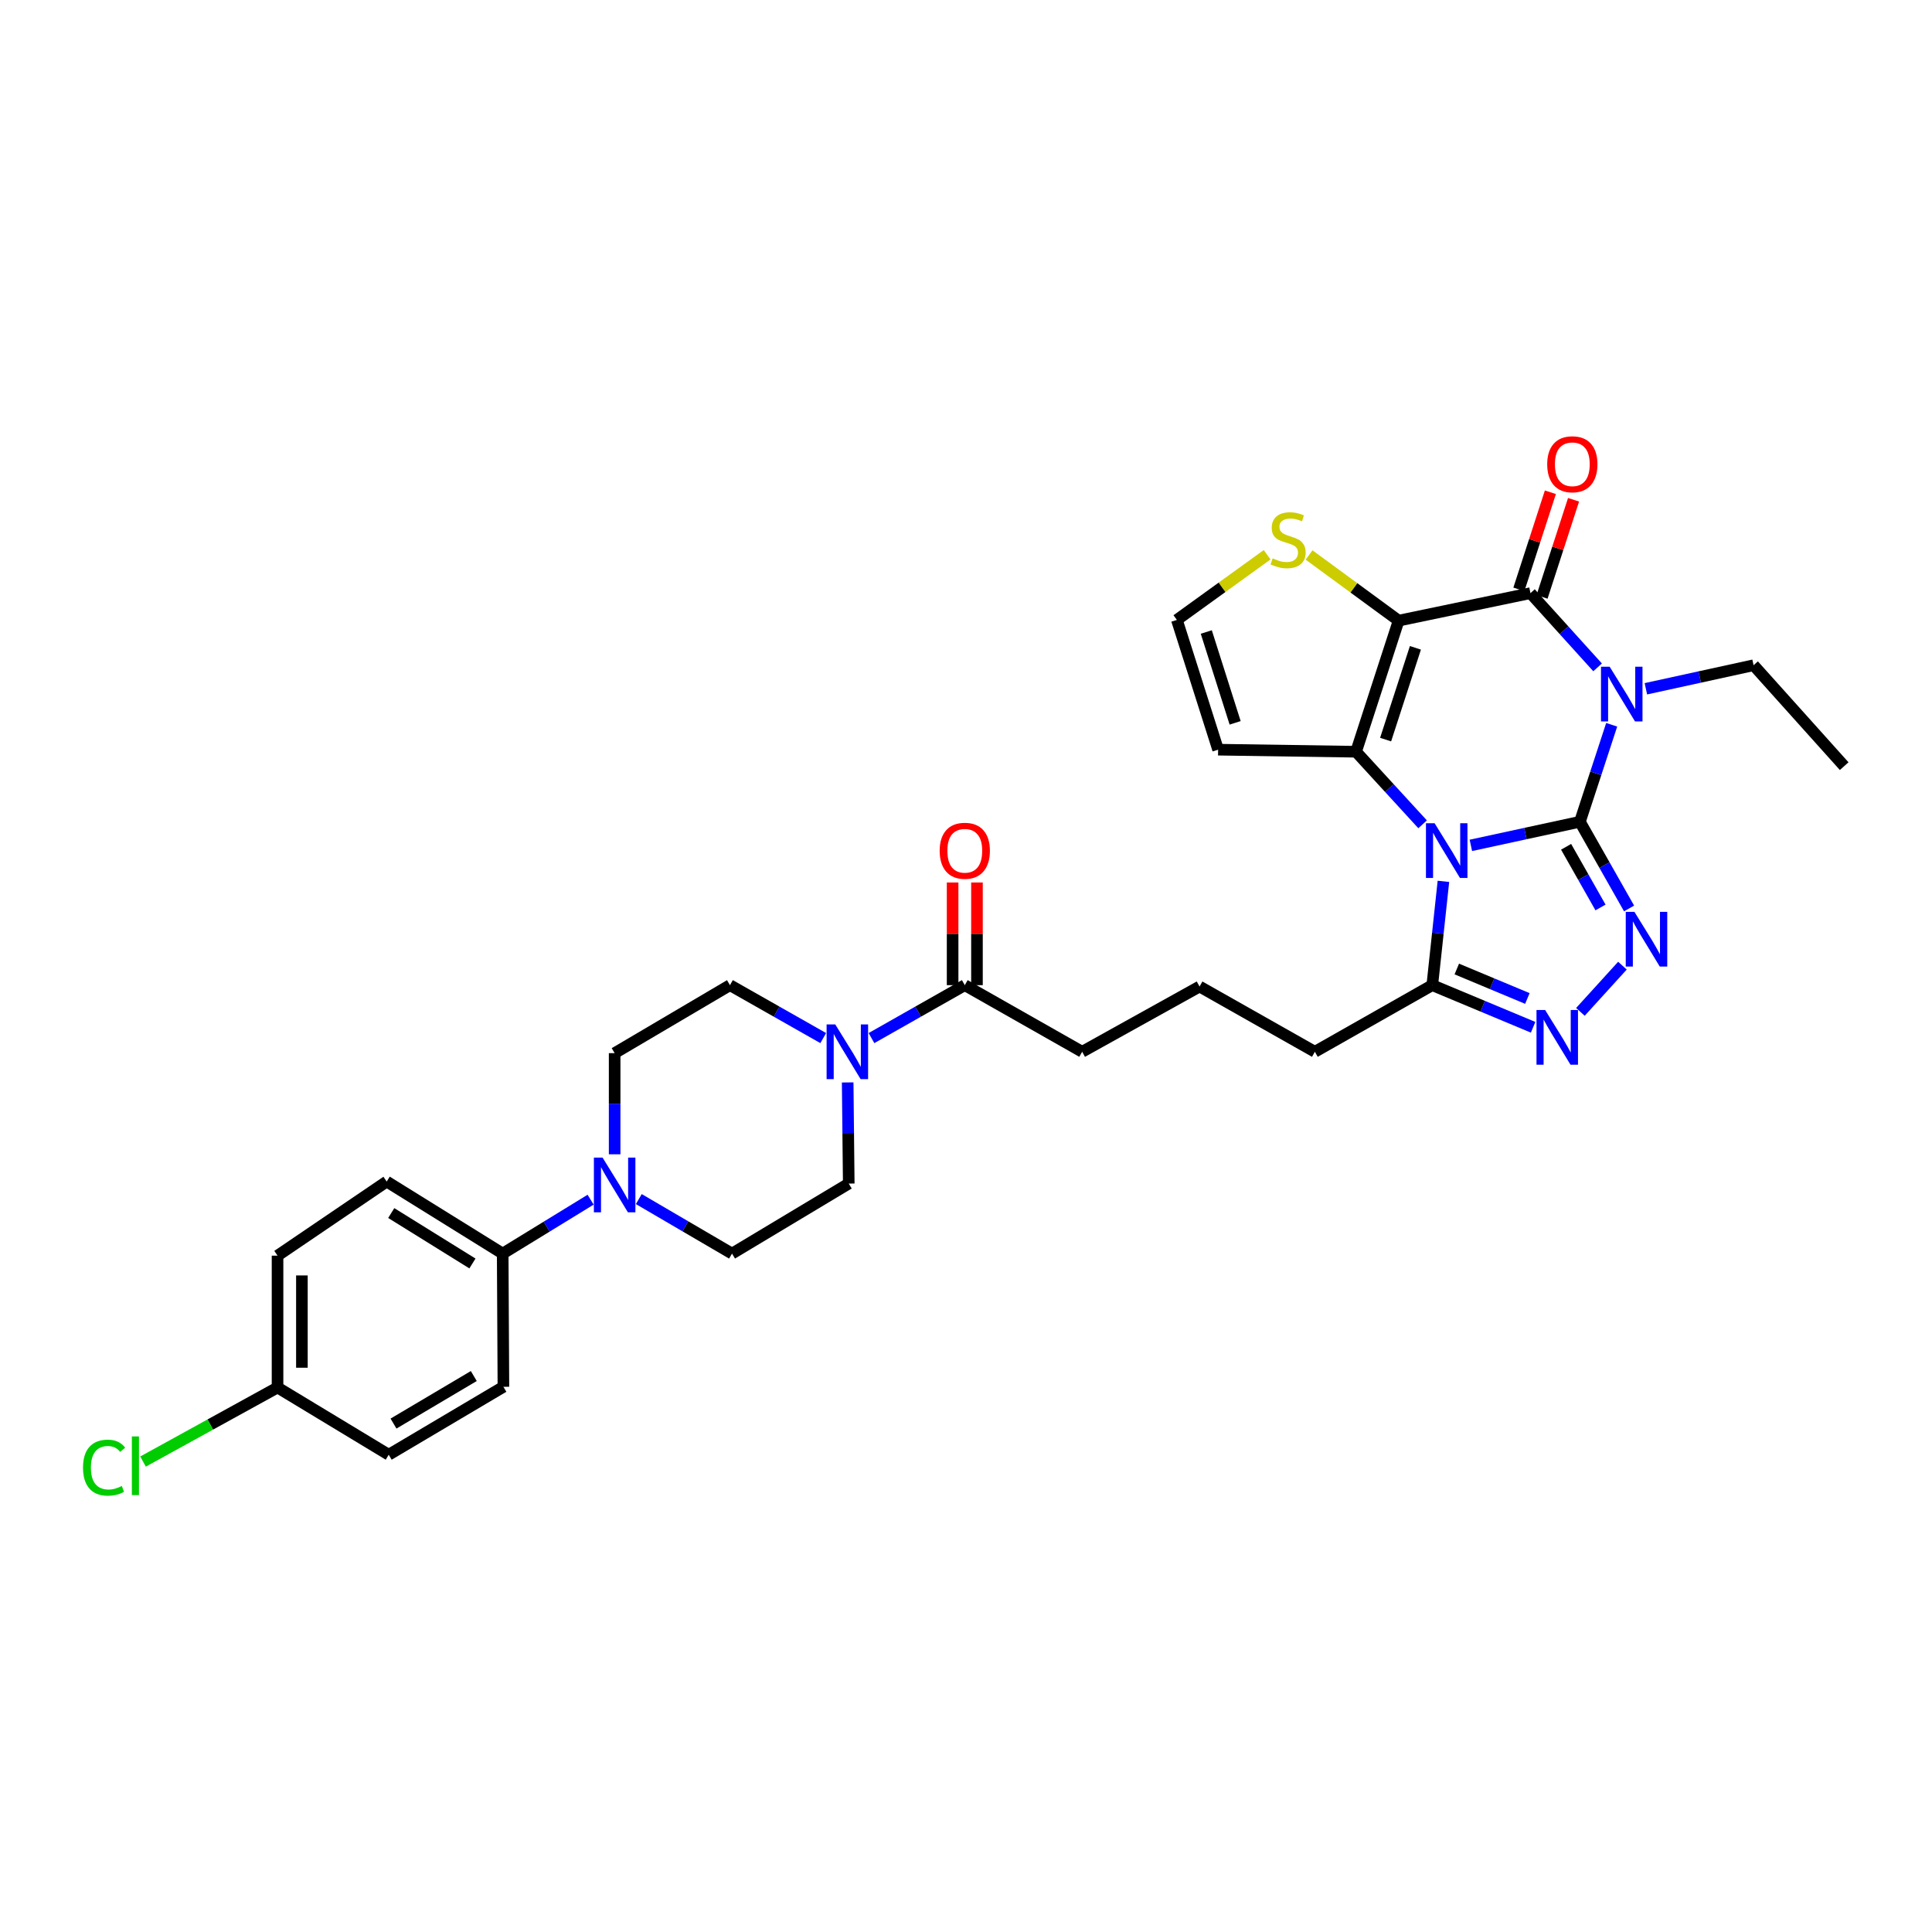 <?xml version='1.0' encoding='iso-8859-1'?>
<svg version='1.1' baseProfile='full'
              xmlns='http://www.w3.org/2000/svg'
                      xmlns:rdkit='http://www.rdkit.org/xml'
                      xmlns:xlink='http://www.w3.org/1999/xlink'
                  xml:space='preserve'
width='1000px' height='1000px' viewBox='0 0 1000 1000'>
<!-- END OF HEADER -->
<rect style='opacity:1.0;fill:#FFFFFF;stroke:none' width='1000' height='1000' x='0' y='0'> </rect>
<path class='bond-0' d='M 817.761,425.344 L 789.54,431.455' style='fill:none;fill-rule:evenodd;stroke:#000000;stroke-width:6px;stroke-linecap:butt;stroke-linejoin:miter;stroke-opacity:1' />
<path class='bond-0' d='M 789.54,431.455 L 761.319,437.565' style='fill:none;fill-rule:evenodd;stroke:#0000FF;stroke-width:6px;stroke-linecap:butt;stroke-linejoin:miter;stroke-opacity:1' />
<path class='bond-1' d='M 817.761,425.344 L 825.984,400.243' style='fill:none;fill-rule:evenodd;stroke:#000000;stroke-width:6px;stroke-linecap:butt;stroke-linejoin:miter;stroke-opacity:1' />
<path class='bond-1' d='M 825.984,400.243 L 834.206,375.142' style='fill:none;fill-rule:evenodd;stroke:#0000FF;stroke-width:6px;stroke-linecap:butt;stroke-linejoin:miter;stroke-opacity:1' />
<path class='bond-5' d='M 817.761,425.344 L 830.484,447.78' style='fill:none;fill-rule:evenodd;stroke:#000000;stroke-width:6px;stroke-linecap:butt;stroke-linejoin:miter;stroke-opacity:1' />
<path class='bond-5' d='M 830.484,447.78 L 843.206,470.215' style='fill:none;fill-rule:evenodd;stroke:#0000FF;stroke-width:6px;stroke-linecap:butt;stroke-linejoin:miter;stroke-opacity:1' />
<path class='bond-5' d='M 810.609,438.295 L 819.515,454' style='fill:none;fill-rule:evenodd;stroke:#000000;stroke-width:6px;stroke-linecap:butt;stroke-linejoin:miter;stroke-opacity:1' />
<path class='bond-5' d='M 819.515,454 L 828.421,469.705' style='fill:none;fill-rule:evenodd;stroke:#0000FF;stroke-width:6px;stroke-linecap:butt;stroke-linejoin:miter;stroke-opacity:1' />
<path class='bond-3' d='M 736.34,426.666 L 719.117,407.883' style='fill:none;fill-rule:evenodd;stroke:#0000FF;stroke-width:6px;stroke-linecap:butt;stroke-linejoin:miter;stroke-opacity:1' />
<path class='bond-3' d='M 719.117,407.883 L 701.894,389.099' style='fill:none;fill-rule:evenodd;stroke:#000000;stroke-width:6px;stroke-linecap:butt;stroke-linejoin:miter;stroke-opacity:1' />
<path class='bond-7' d='M 747.109,456.184 L 744.229,483.051' style='fill:none;fill-rule:evenodd;stroke:#0000FF;stroke-width:6px;stroke-linecap:butt;stroke-linejoin:miter;stroke-opacity:1' />
<path class='bond-7' d='M 744.229,483.051 L 741.348,509.919' style='fill:none;fill-rule:evenodd;stroke:#000000;stroke-width:6px;stroke-linecap:butt;stroke-linejoin:miter;stroke-opacity:1' />
<path class='bond-4' d='M 826.913,345.424 L 809.539,326.218' style='fill:none;fill-rule:evenodd;stroke:#0000FF;stroke-width:6px;stroke-linecap:butt;stroke-linejoin:miter;stroke-opacity:1' />
<path class='bond-4' d='M 809.539,326.218 L 792.164,307.012' style='fill:none;fill-rule:evenodd;stroke:#000000;stroke-width:6px;stroke-linecap:butt;stroke-linejoin:miter;stroke-opacity:1' />
<path class='bond-21' d='M 851.901,356.513 L 879.776,350.417' style='fill:none;fill-rule:evenodd;stroke:#0000FF;stroke-width:6px;stroke-linecap:butt;stroke-linejoin:miter;stroke-opacity:1' />
<path class='bond-21' d='M 879.776,350.417 L 907.652,344.322' style='fill:none;fill-rule:evenodd;stroke:#000000;stroke-width:6px;stroke-linecap:butt;stroke-linejoin:miter;stroke-opacity:1' />
<path class='bond-2' d='M 723.926,321.239 L 792.164,307.012' style='fill:none;fill-rule:evenodd;stroke:#000000;stroke-width:6px;stroke-linecap:butt;stroke-linejoin:miter;stroke-opacity:1' />
<path class='bond-10' d='M 723.926,321.239 L 700.75,304.248' style='fill:none;fill-rule:evenodd;stroke:#000000;stroke-width:6px;stroke-linecap:butt;stroke-linejoin:miter;stroke-opacity:1' />
<path class='bond-10' d='M 700.75,304.248 L 677.574,287.256' style='fill:none;fill-rule:evenodd;stroke:#CCCC00;stroke-width:6px;stroke-linecap:butt;stroke-linejoin:miter;stroke-opacity:1' />
<path class='bond-33' d='M 723.926,321.239 L 701.894,389.099' style='fill:none;fill-rule:evenodd;stroke:#000000;stroke-width:6px;stroke-linecap:butt;stroke-linejoin:miter;stroke-opacity:1' />
<path class='bond-33' d='M 732.614,335.312 L 717.192,382.814' style='fill:none;fill-rule:evenodd;stroke:#000000;stroke-width:6px;stroke-linecap:butt;stroke-linejoin:miter;stroke-opacity:1' />
<path class='bond-11' d='M 701.894,389.099 L 630.49,388.034' style='fill:none;fill-rule:evenodd;stroke:#000000;stroke-width:6px;stroke-linecap:butt;stroke-linejoin:miter;stroke-opacity:1' />
<path class='bond-14' d='M 798.161,308.957 L 806.316,283.817' style='fill:none;fill-rule:evenodd;stroke:#000000;stroke-width:6px;stroke-linecap:butt;stroke-linejoin:miter;stroke-opacity:1' />
<path class='bond-14' d='M 806.316,283.817 L 814.471,258.678' style='fill:none;fill-rule:evenodd;stroke:#FF0000;stroke-width:6px;stroke-linecap:butt;stroke-linejoin:miter;stroke-opacity:1' />
<path class='bond-14' d='M 786.167,305.066 L 794.322,279.927' style='fill:none;fill-rule:evenodd;stroke:#000000;stroke-width:6px;stroke-linecap:butt;stroke-linejoin:miter;stroke-opacity:1' />
<path class='bond-14' d='M 794.322,279.927 L 802.477,254.787' style='fill:none;fill-rule:evenodd;stroke:#FF0000;stroke-width:6px;stroke-linecap:butt;stroke-linejoin:miter;stroke-opacity:1' />
<path class='bond-6' d='M 839.77,499.824 L 818.021,523.745' style='fill:none;fill-rule:evenodd;stroke:#0000FF;stroke-width:6px;stroke-linecap:butt;stroke-linejoin:miter;stroke-opacity:1' />
<path class='bond-32' d='M 793.535,531.719 L 767.441,520.819' style='fill:none;fill-rule:evenodd;stroke:#0000FF;stroke-width:6px;stroke-linecap:butt;stroke-linejoin:miter;stroke-opacity:1' />
<path class='bond-32' d='M 767.441,520.819 L 741.348,509.919' style='fill:none;fill-rule:evenodd;stroke:#000000;stroke-width:6px;stroke-linecap:butt;stroke-linejoin:miter;stroke-opacity:1' />
<path class='bond-32' d='M 790.567,516.814 L 772.302,509.184' style='fill:none;fill-rule:evenodd;stroke:#0000FF;stroke-width:6px;stroke-linecap:butt;stroke-linejoin:miter;stroke-opacity:1' />
<path class='bond-32' d='M 772.302,509.184 L 754.036,501.554' style='fill:none;fill-rule:evenodd;stroke:#000000;stroke-width:6px;stroke-linecap:butt;stroke-linejoin:miter;stroke-opacity:1' />
<path class='bond-27' d='M 741.348,509.919 L 680.57,544.398' style='fill:none;fill-rule:evenodd;stroke:#000000;stroke-width:6px;stroke-linecap:butt;stroke-linejoin:miter;stroke-opacity:1' />
<path class='bond-8' d='M 451.075,537.315 L 475.224,523.617' style='fill:none;fill-rule:evenodd;stroke:#0000FF;stroke-width:6px;stroke-linecap:butt;stroke-linejoin:miter;stroke-opacity:1' />
<path class='bond-8' d='M 475.224,523.617 L 499.373,509.919' style='fill:none;fill-rule:evenodd;stroke:#000000;stroke-width:6px;stroke-linecap:butt;stroke-linejoin:miter;stroke-opacity:1' />
<path class='bond-16' d='M 438.756,560.264 L 439.033,586.44' style='fill:none;fill-rule:evenodd;stroke:#0000FF;stroke-width:6px;stroke-linecap:butt;stroke-linejoin:miter;stroke-opacity:1' />
<path class='bond-16' d='M 439.033,586.44 L 439.31,612.616' style='fill:none;fill-rule:evenodd;stroke:#000000;stroke-width:6px;stroke-linecap:butt;stroke-linejoin:miter;stroke-opacity:1' />
<path class='bond-17' d='M 426.102,537.313 L 401.963,523.616' style='fill:none;fill-rule:evenodd;stroke:#0000FF;stroke-width:6px;stroke-linecap:butt;stroke-linejoin:miter;stroke-opacity:1' />
<path class='bond-17' d='M 401.963,523.616 L 377.825,509.919' style='fill:none;fill-rule:evenodd;stroke:#000000;stroke-width:6px;stroke-linecap:butt;stroke-linejoin:miter;stroke-opacity:1' />
<path class='bond-9' d='M 318.14,597.464 L 318.14,571.285' style='fill:none;fill-rule:evenodd;stroke:#0000FF;stroke-width:6px;stroke-linecap:butt;stroke-linejoin:miter;stroke-opacity:1' />
<path class='bond-9' d='M 318.14,571.285 L 318.14,545.106' style='fill:none;fill-rule:evenodd;stroke:#000000;stroke-width:6px;stroke-linecap:butt;stroke-linejoin:miter;stroke-opacity:1' />
<path class='bond-15' d='M 305.701,620.957 L 282.947,634.909' style='fill:none;fill-rule:evenodd;stroke:#0000FF;stroke-width:6px;stroke-linecap:butt;stroke-linejoin:miter;stroke-opacity:1' />
<path class='bond-15' d='M 282.947,634.909 L 260.193,648.861' style='fill:none;fill-rule:evenodd;stroke:#000000;stroke-width:6px;stroke-linecap:butt;stroke-linejoin:miter;stroke-opacity:1' />
<path class='bond-35' d='M 330.64,620.641 L 354.765,634.751' style='fill:none;fill-rule:evenodd;stroke:#0000FF;stroke-width:6px;stroke-linecap:butt;stroke-linejoin:miter;stroke-opacity:1' />
<path class='bond-35' d='M 354.765,634.751 L 378.89,648.861' style='fill:none;fill-rule:evenodd;stroke:#000000;stroke-width:6px;stroke-linecap:butt;stroke-linejoin:miter;stroke-opacity:1' />
<path class='bond-34' d='M 655.866,287.137 L 632.509,304.003' style='fill:none;fill-rule:evenodd;stroke:#CCCC00;stroke-width:6px;stroke-linecap:butt;stroke-linejoin:miter;stroke-opacity:1' />
<path class='bond-34' d='M 632.509,304.003 L 609.152,320.868' style='fill:none;fill-rule:evenodd;stroke:#000000;stroke-width:6px;stroke-linecap:butt;stroke-linejoin:miter;stroke-opacity:1' />
<path class='bond-13' d='M 630.49,388.034 L 609.152,320.868' style='fill:none;fill-rule:evenodd;stroke:#000000;stroke-width:6px;stroke-linecap:butt;stroke-linejoin:miter;stroke-opacity:1' />
<path class='bond-13' d='M 639.307,374.142 L 624.37,327.125' style='fill:none;fill-rule:evenodd;stroke:#000000;stroke-width:6px;stroke-linecap:butt;stroke-linejoin:miter;stroke-opacity:1' />
<path class='bond-12' d='M 499.373,509.919 L 560.122,544.398' style='fill:none;fill-rule:evenodd;stroke:#000000;stroke-width:6px;stroke-linecap:butt;stroke-linejoin:miter;stroke-opacity:1' />
<path class='bond-20' d='M 505.677,509.919 L 505.677,483.346' style='fill:none;fill-rule:evenodd;stroke:#000000;stroke-width:6px;stroke-linecap:butt;stroke-linejoin:miter;stroke-opacity:1' />
<path class='bond-20' d='M 505.677,483.346 L 505.677,456.774' style='fill:none;fill-rule:evenodd;stroke:#FF0000;stroke-width:6px;stroke-linecap:butt;stroke-linejoin:miter;stroke-opacity:1' />
<path class='bond-20' d='M 493.068,509.919 L 493.068,483.346' style='fill:none;fill-rule:evenodd;stroke:#000000;stroke-width:6px;stroke-linecap:butt;stroke-linejoin:miter;stroke-opacity:1' />
<path class='bond-20' d='M 493.068,483.346 L 493.068,456.774' style='fill:none;fill-rule:evenodd;stroke:#FF0000;stroke-width:6px;stroke-linecap:butt;stroke-linejoin:miter;stroke-opacity:1' />
<path class='bond-22' d='M 260.193,648.861 L 200.151,611.565' style='fill:none;fill-rule:evenodd;stroke:#000000;stroke-width:6px;stroke-linecap:butt;stroke-linejoin:miter;stroke-opacity:1' />
<path class='bond-22' d='M 244.533,653.978 L 202.504,627.87' style='fill:none;fill-rule:evenodd;stroke:#000000;stroke-width:6px;stroke-linecap:butt;stroke-linejoin:miter;stroke-opacity:1' />
<path class='bond-23' d='M 260.193,648.861 L 260.564,717.806' style='fill:none;fill-rule:evenodd;stroke:#000000;stroke-width:6px;stroke-linecap:butt;stroke-linejoin:miter;stroke-opacity:1' />
<path class='bond-18' d='M 439.31,612.616 L 378.89,648.861' style='fill:none;fill-rule:evenodd;stroke:#000000;stroke-width:6px;stroke-linecap:butt;stroke-linejoin:miter;stroke-opacity:1' />
<path class='bond-19' d='M 377.825,509.919 L 318.14,545.106' style='fill:none;fill-rule:evenodd;stroke:#000000;stroke-width:6px;stroke-linecap:butt;stroke-linejoin:miter;stroke-opacity:1' />
<path class='bond-31' d='M 907.652,344.322 L 954.545,396.56' style='fill:none;fill-rule:evenodd;stroke:#000000;stroke-width:6px;stroke-linecap:butt;stroke-linejoin:miter;stroke-opacity:1' />
<path class='bond-25' d='M 200.151,611.565 L 143.654,649.925' style='fill:none;fill-rule:evenodd;stroke:#000000;stroke-width:6px;stroke-linecap:butt;stroke-linejoin:miter;stroke-opacity:1' />
<path class='bond-26' d='M 260.564,717.806 L 201.202,752.966' style='fill:none;fill-rule:evenodd;stroke:#000000;stroke-width:6px;stroke-linecap:butt;stroke-linejoin:miter;stroke-opacity:1' />
<path class='bond-26' d='M 245.234,712.231 L 203.68,736.842' style='fill:none;fill-rule:evenodd;stroke:#000000;stroke-width:6px;stroke-linecap:butt;stroke-linejoin:miter;stroke-opacity:1' />
<path class='bond-24' d='M 143.654,718.171 L 201.202,752.966' style='fill:none;fill-rule:evenodd;stroke:#000000;stroke-width:6px;stroke-linecap:butt;stroke-linejoin:miter;stroke-opacity:1' />
<path class='bond-28' d='M 143.654,718.171 L 108.842,737.338' style='fill:none;fill-rule:evenodd;stroke:#000000;stroke-width:6px;stroke-linecap:butt;stroke-linejoin:miter;stroke-opacity:1' />
<path class='bond-28' d='M 108.842,737.338 L 74.031,756.506' style='fill:none;fill-rule:evenodd;stroke:#00CC00;stroke-width:6px;stroke-linecap:butt;stroke-linejoin:miter;stroke-opacity:1' />
<path class='bond-36' d='M 143.654,718.171 L 143.654,649.925' style='fill:none;fill-rule:evenodd;stroke:#000000;stroke-width:6px;stroke-linecap:butt;stroke-linejoin:miter;stroke-opacity:1' />
<path class='bond-36' d='M 156.263,707.934 L 156.263,660.162' style='fill:none;fill-rule:evenodd;stroke:#000000;stroke-width:6px;stroke-linecap:butt;stroke-linejoin:miter;stroke-opacity:1' />
<path class='bond-30' d='M 680.57,544.398 L 620.886,510.626' style='fill:none;fill-rule:evenodd;stroke:#000000;stroke-width:6px;stroke-linecap:butt;stroke-linejoin:miter;stroke-opacity:1' />
<path class='bond-29' d='M 560.122,544.398 L 620.886,510.626' style='fill:none;fill-rule:evenodd;stroke:#000000;stroke-width:6px;stroke-linecap:butt;stroke-linejoin:miter;stroke-opacity:1' />
<path  class='atom-1' d='M 742.555 426.113
L 751.835 441.113
Q 752.755 442.593, 754.235 445.273
Q 755.715 447.953, 755.795 448.113
L 755.795 426.113
L 759.555 426.113
L 759.555 454.433
L 755.675 454.433
L 745.715 438.033
Q 744.555 436.113, 743.315 433.913
Q 742.115 431.713, 741.755 431.033
L 741.755 454.433
L 738.075 454.433
L 738.075 426.113
L 742.555 426.113
' fill='#0000FF'/>
<path  class='atom-2' d='M 833.154 345.083
L 842.434 360.083
Q 843.354 361.563, 844.834 364.243
Q 846.314 366.923, 846.394 367.083
L 846.394 345.083
L 850.154 345.083
L 850.154 373.403
L 846.274 373.403
L 836.314 357.003
Q 835.154 355.083, 833.914 352.883
Q 832.714 350.683, 832.354 350.003
L 832.354 373.403
L 828.674 373.403
L 828.674 345.083
L 833.154 345.083
' fill='#0000FF'/>
<path  class='atom-6' d='M 845.967 471.962
L 855.247 486.962
Q 856.167 488.442, 857.647 491.122
Q 859.127 493.802, 859.207 493.962
L 859.207 471.962
L 862.967 471.962
L 862.967 500.282
L 859.087 500.282
L 849.127 483.882
Q 847.967 481.962, 846.727 479.762
Q 845.527 477.562, 845.167 476.882
L 845.167 500.282
L 841.487 500.282
L 841.487 471.962
L 845.967 471.962
' fill='#0000FF'/>
<path  class='atom-7' d='M 799.767 522.778
L 809.047 537.778
Q 809.967 539.258, 811.447 541.938
Q 812.927 544.618, 813.007 544.778
L 813.007 522.778
L 816.767 522.778
L 816.767 551.098
L 812.887 551.098
L 802.927 534.698
Q 801.767 532.778, 800.527 530.578
Q 799.327 528.378, 798.967 527.698
L 798.967 551.098
L 795.287 551.098
L 795.287 522.778
L 799.767 522.778
' fill='#0000FF'/>
<path  class='atom-9' d='M 432.328 530.238
L 441.608 545.238
Q 442.528 546.718, 444.008 549.398
Q 445.488 552.078, 445.568 552.238
L 445.568 530.238
L 449.328 530.238
L 449.328 558.558
L 445.448 558.558
L 435.488 542.158
Q 434.328 540.238, 433.088 538.038
Q 431.888 535.838, 431.528 535.158
L 431.528 558.558
L 427.848 558.558
L 427.848 530.238
L 432.328 530.238
' fill='#0000FF'/>
<path  class='atom-10' d='M 311.88 599.17
L 321.16 614.17
Q 322.08 615.65, 323.56 618.33
Q 325.04 621.01, 325.12 621.17
L 325.12 599.17
L 328.88 599.17
L 328.88 627.49
L 325 627.49
L 315.04 611.09
Q 313.88 609.17, 312.64 606.97
Q 311.44 604.77, 311.08 604.09
L 311.08 627.49
L 307.4 627.49
L 307.4 599.17
L 311.88 599.17
' fill='#0000FF'/>
<path  class='atom-11' d='M 658.721 289.019
Q 659.041 289.139, 660.361 289.699
Q 661.681 290.259, 663.121 290.619
Q 664.601 290.939, 666.041 290.939
Q 668.721 290.939, 670.281 289.659
Q 671.841 288.339, 671.841 286.059
Q 671.841 284.499, 671.041 283.539
Q 670.281 282.579, 669.081 282.059
Q 667.881 281.539, 665.881 280.939
Q 663.361 280.179, 661.841 279.459
Q 660.361 278.739, 659.281 277.219
Q 658.241 275.699, 658.241 273.139
Q 658.241 269.579, 660.641 267.379
Q 663.081 265.179, 667.881 265.179
Q 671.161 265.179, 674.881 266.739
L 673.961 269.819
Q 670.561 268.419, 668.001 268.419
Q 665.241 268.419, 663.721 269.579
Q 662.201 270.699, 662.241 272.659
Q 662.241 274.179, 663.001 275.099
Q 663.801 276.019, 664.921 276.539
Q 666.081 277.059, 668.001 277.659
Q 670.561 278.459, 672.081 279.259
Q 673.601 280.059, 674.681 281.699
Q 675.801 283.299, 675.801 286.059
Q 675.801 289.979, 673.161 292.099
Q 670.561 294.179, 666.201 294.179
Q 663.681 294.179, 661.761 293.619
Q 659.881 293.099, 657.641 292.179
L 658.721 289.019
' fill='#CCCC00'/>
<path  class='atom-15' d='M 800.831 240.297
Q 800.831 233.497, 804.191 229.697
Q 807.551 225.897, 813.831 225.897
Q 820.111 225.897, 823.471 229.697
Q 826.831 233.497, 826.831 240.297
Q 826.831 247.177, 823.431 251.097
Q 820.031 254.977, 813.831 254.977
Q 807.591 254.977, 804.191 251.097
Q 800.831 247.217, 800.831 240.297
M 813.831 251.777
Q 818.151 251.777, 820.471 248.897
Q 822.831 245.977, 822.831 240.297
Q 822.831 234.737, 820.471 231.937
Q 818.151 229.097, 813.831 229.097
Q 809.511 229.097, 807.151 231.897
Q 804.831 234.697, 804.831 240.297
Q 804.831 246.017, 807.151 248.897
Q 809.511 251.777, 813.831 251.777
' fill='#FF0000'/>
<path  class='atom-21' d='M 486.373 440.353
Q 486.373 433.553, 489.733 429.753
Q 493.093 425.953, 499.373 425.953
Q 505.653 425.953, 509.013 429.753
Q 512.373 433.553, 512.373 440.353
Q 512.373 447.233, 508.973 451.153
Q 505.573 455.033, 499.373 455.033
Q 493.133 455.033, 489.733 451.153
Q 486.373 447.273, 486.373 440.353
M 499.373 451.833
Q 503.693 451.833, 506.013 448.953
Q 508.373 446.033, 508.373 440.353
Q 508.373 434.793, 506.013 431.993
Q 503.693 429.153, 499.373 429.153
Q 495.053 429.153, 492.693 431.953
Q 490.373 434.753, 490.373 440.353
Q 490.373 446.073, 492.693 448.953
Q 495.053 451.833, 499.373 451.833
' fill='#FF0000'/>
<path  class='atom-29' d='M 42.971 759.655
Q 42.971 752.615, 46.251 748.935
Q 49.571 745.215, 55.851 745.215
Q 61.691 745.215, 64.811 749.335
L 62.171 751.495
Q 59.891 748.495, 55.851 748.495
Q 51.571 748.495, 49.291 751.375
Q 47.051 754.215, 47.051 759.655
Q 47.051 765.255, 49.371 768.135
Q 51.731 771.015, 56.291 771.015
Q 59.411 771.015, 63.051 769.135
L 64.171 772.135
Q 62.691 773.095, 60.451 773.655
Q 58.211 774.215, 55.731 774.215
Q 49.571 774.215, 46.251 770.455
Q 42.971 766.695, 42.971 759.655
' fill='#00CC00'/>
<path  class='atom-29' d='M 68.251 743.495
L 71.931 743.495
L 71.931 773.855
L 68.251 773.855
L 68.251 743.495
' fill='#00CC00'/>
</svg>
